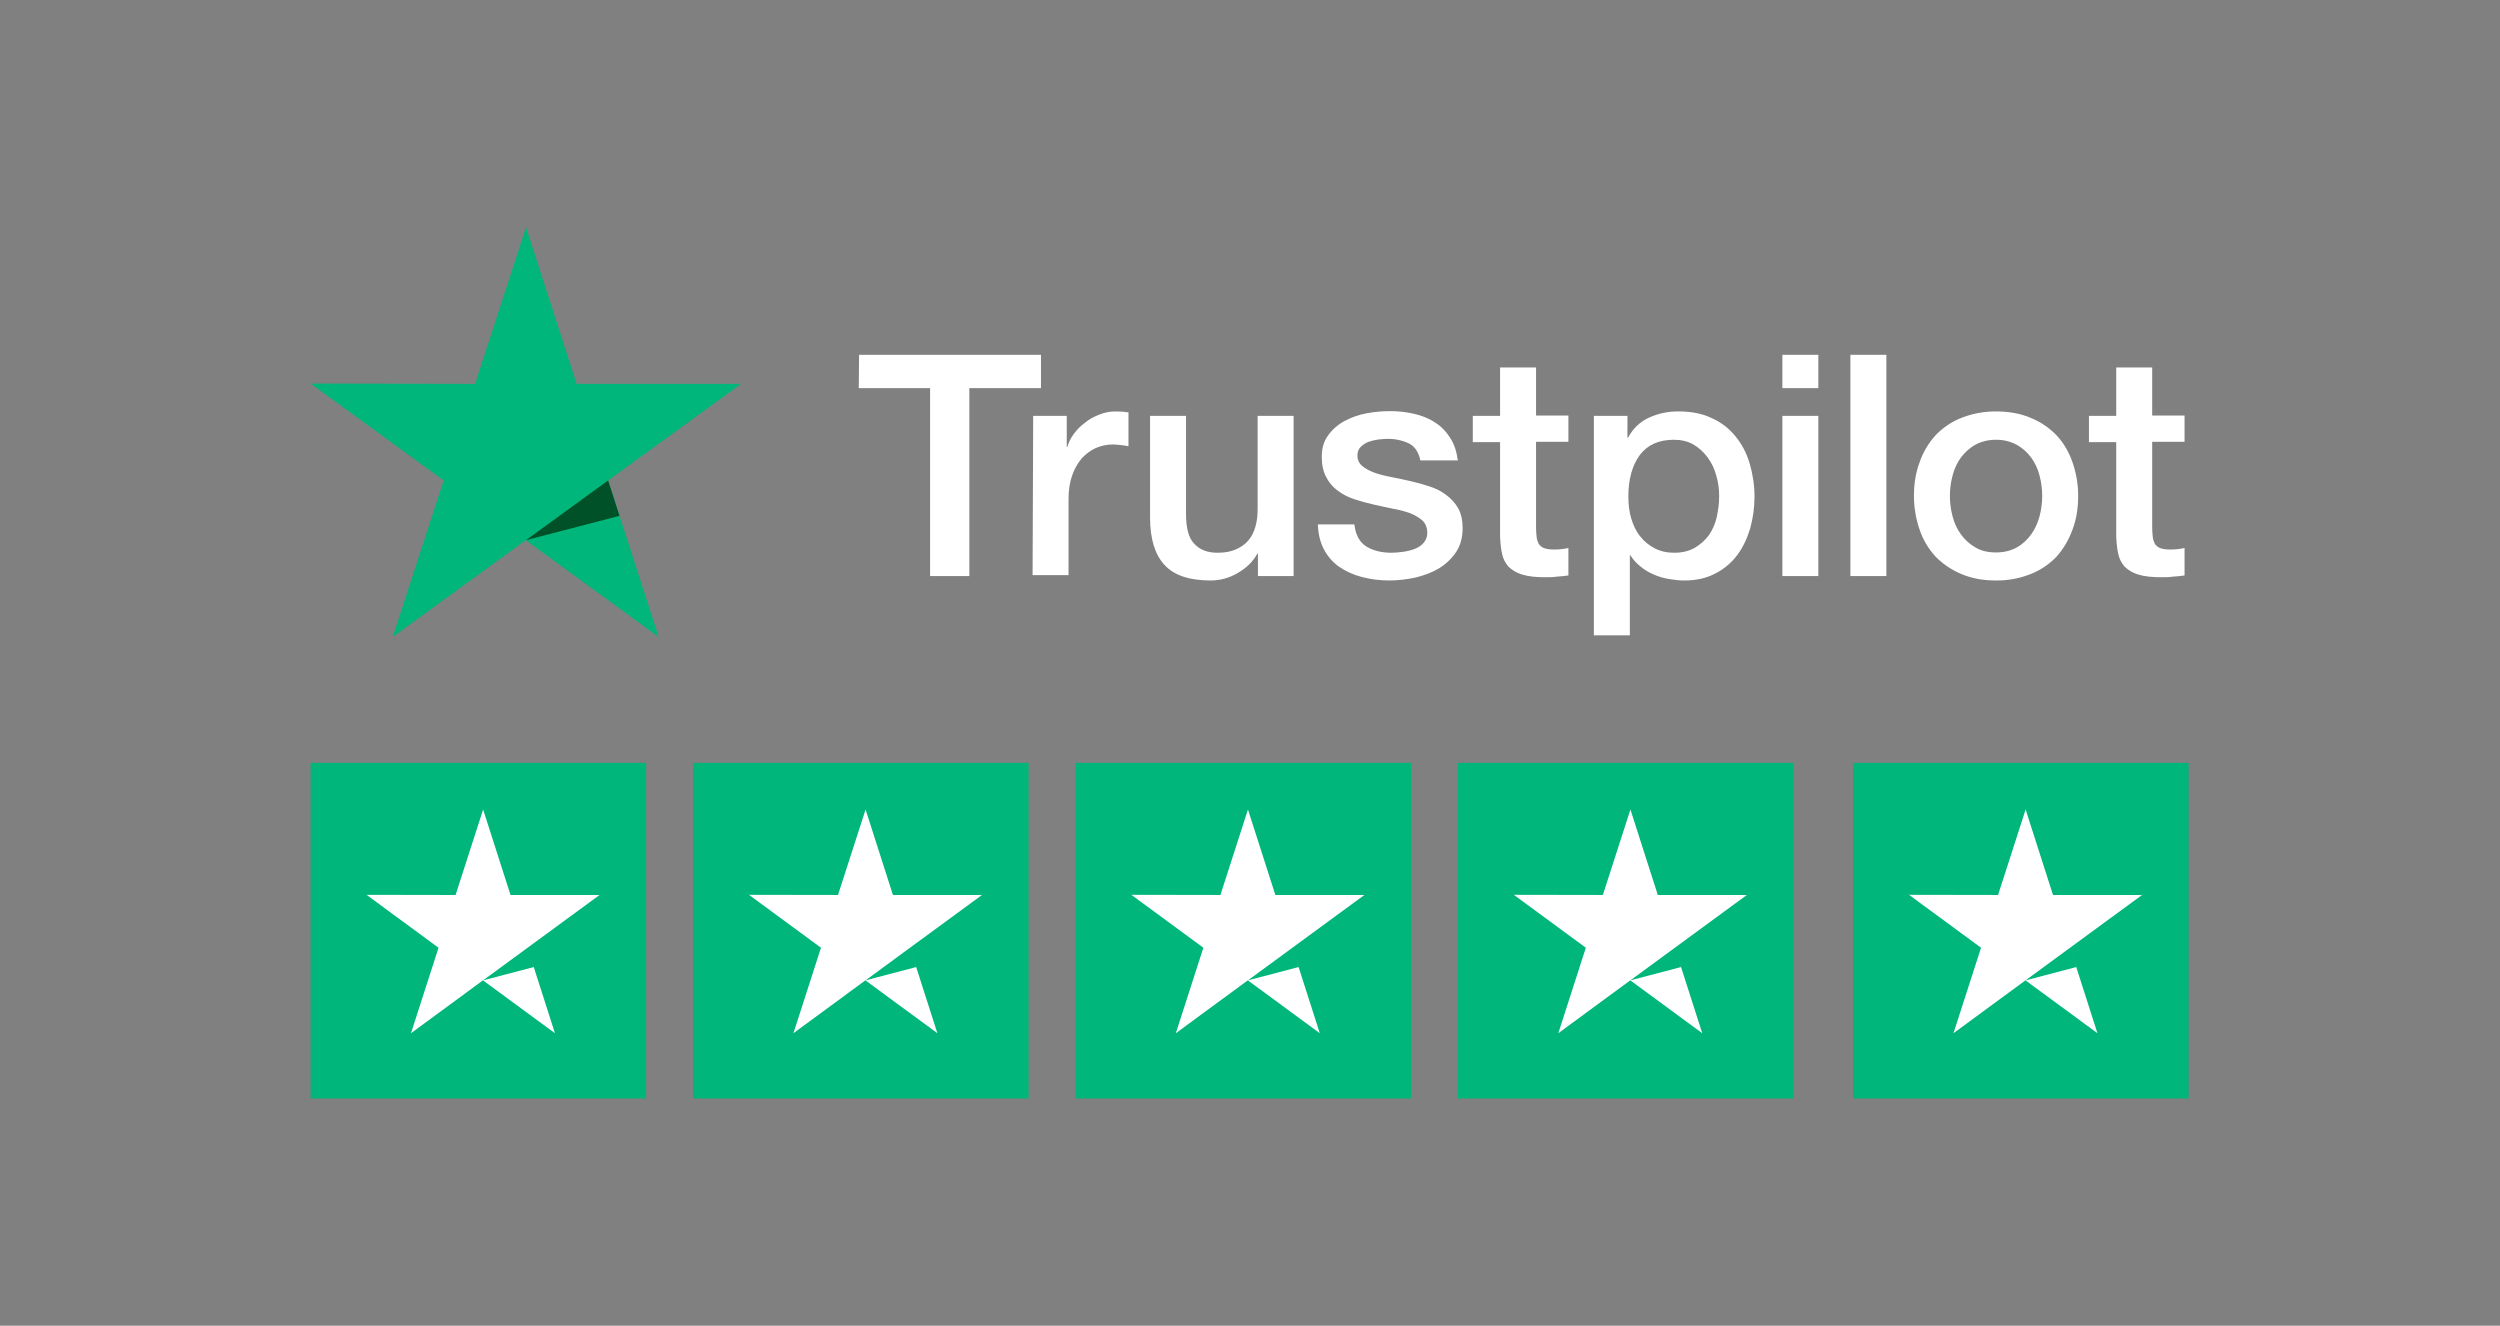 <svg xmlns="http://www.w3.org/2000/svg" width="330" height="175" viewBox="0 0 330 175" fill="none"><rect x="0" y="0" width="330" height="175" fill="#808080" stroke="none"/><path d="M113.397 46.833H137.409V51.233H127.954V76.038H122.772V51.233H113.357L113.397 46.833ZM136.381 54.894H140.81V58.983H140.89C141.05 58.398 141.326 57.852 141.72 57.308C142.126 56.74 142.62 56.24 143.184 55.828C143.738 55.362 144.37 55.01 145.084 54.738C145.748 54.462 146.459 54.317 147.179 54.31C147.733 54.31 148.129 54.35 148.327 54.35C148.525 54.388 148.761 54.426 148.959 54.426V58.905C148.643 58.827 148.286 58.789 147.93 58.748C147.574 58.709 147.259 58.671 146.903 58.671C146.11 58.671 145.36 58.827 144.648 59.139C143.936 59.451 143.342 59.919 142.788 60.501C142.236 61.173 141.807 61.939 141.522 62.761C141.205 63.656 141.048 64.708 141.048 65.876V75.921H136.301L136.381 54.894ZM170.717 76.038H166.048V73.079H165.968C165.376 74.169 164.505 74.987 163.357 75.65C162.292 76.281 161.076 76.618 159.837 76.624C157.029 76.624 154.972 75.962 153.706 74.559C152.44 73.195 151.808 71.093 151.808 68.328V54.894H156.555V67.86C156.555 69.731 156.911 71.055 157.662 71.795C158.375 72.573 159.402 72.963 160.709 72.963C161.697 72.963 162.529 72.807 163.2 72.495C163.873 72.183 164.425 71.795 164.822 71.289C165.258 70.781 165.534 70.159 165.732 69.458C165.93 68.758 166.008 67.978 166.008 67.16V54.894H170.755V76.038H170.717ZM178.787 69.262C178.944 70.627 179.458 71.561 180.366 72.143C181.278 72.689 182.387 72.963 183.651 72.963C184.087 72.963 184.601 72.923 185.156 72.845C185.695 72.78 186.226 72.65 186.736 72.457C187.252 72.261 187.647 71.989 187.964 71.599C188.293 71.195 188.449 70.677 188.398 70.159C188.358 69.574 188.162 69.068 187.726 68.678C187.291 68.29 186.778 68.018 186.146 67.744C185.424 67.489 184.683 67.293 183.929 67.16C183.097 67.004 182.269 66.81 181.397 66.616C180.527 66.42 179.656 66.186 178.826 65.916C178.029 65.667 177.28 65.285 176.61 64.786C175.956 64.324 175.427 63.708 175.067 62.993C174.672 62.253 174.473 61.397 174.473 60.307C174.473 59.139 174.752 58.205 175.344 57.426C175.914 56.643 176.66 56.003 177.52 55.556C178.39 55.088 179.38 54.738 180.446 54.544C181.451 54.361 182.471 54.27 183.493 54.27C184.558 54.264 185.62 54.383 186.657 54.622C187.647 54.854 188.598 55.206 189.388 55.75C190.218 56.256 190.89 56.958 191.404 57.774C191.958 58.594 192.275 59.605 192.433 60.775H187.49C187.25 59.645 186.737 58.905 185.945 58.514C185.065 58.112 184.105 57.912 183.137 57.93C182.821 57.93 182.385 57.97 181.951 58.01C181.507 58.072 181.069 58.176 180.644 58.321C180.261 58.471 179.912 58.696 179.617 58.983C179.471 59.132 179.359 59.309 179.284 59.503C179.209 59.698 179.175 59.905 179.182 60.113C179.172 60.37 179.219 60.625 179.322 60.861C179.425 61.096 179.58 61.306 179.774 61.473C180.17 61.825 180.685 62.097 181.356 62.371C181.99 62.603 182.741 62.799 183.573 62.955C184.403 63.109 185.273 63.305 186.144 63.499C187.013 63.693 187.843 63.928 188.676 64.2C189.506 64.474 190.256 64.824 190.89 65.33C191.525 65.798 192.077 66.382 192.472 67.082C192.869 67.782 193.067 68.678 193.067 69.691C193.067 70.937 192.789 71.989 192.196 72.885C191.606 73.751 190.838 74.481 189.942 75.025C189.032 75.572 187.962 75.962 186.855 76.234C185.752 76.476 184.625 76.607 183.495 76.624C182.226 76.634 180.962 76.477 179.734 76.156C178.662 75.877 177.645 75.417 176.73 74.793C175.899 74.192 175.221 73.405 174.749 72.495C174.277 71.599 173.999 70.509 173.96 69.224H178.746V69.264L178.787 69.262ZM194.411 54.894H198.011V48.507H202.758V54.854H207.029V58.321H202.757V69.612C202.757 70.121 202.796 70.509 202.837 70.899C202.876 71.249 202.992 71.559 203.113 71.795C203.28 72.037 203.513 72.225 203.784 72.339C204.101 72.457 204.497 72.535 205.051 72.535C205.367 72.535 205.723 72.535 206.039 72.495C206.355 72.455 206.711 72.417 207.029 72.339V75.96C206.513 76.04 205.999 76.078 205.485 76.116C204.97 76.196 204.497 76.196 203.944 76.196C202.677 76.196 201.688 76.078 200.936 75.844C200.27 75.653 199.66 75.306 199.155 74.831C198.722 74.361 198.421 73.782 198.286 73.157C198.128 72.495 198.049 71.677 198.01 70.821V58.358H194.408V54.816L194.411 54.894ZM210.354 54.894H214.822V57.774H214.902C215.575 56.53 216.483 55.674 217.671 55.128C218.887 54.573 220.211 54.293 221.547 54.308C223.248 54.308 224.712 54.582 225.979 55.206C227.199 55.747 228.271 56.576 229.103 57.62C229.935 58.633 230.567 59.841 230.963 61.201C231.358 62.565 231.595 64.046 231.595 65.562C231.594 66.957 231.408 68.345 231.041 69.691C230.647 71.015 230.093 72.223 229.341 73.235C228.589 74.247 227.64 75.065 226.452 75.688C225.266 76.312 223.922 76.624 222.339 76.624C221.666 76.624 220.956 76.544 220.281 76.428C219.602 76.311 218.939 76.115 218.305 75.844C217.678 75.579 217.091 75.225 216.565 74.793C216.035 74.379 215.581 73.879 215.219 73.313H215.139V83.865H210.392V54.894H210.354ZM226.928 65.486C226.928 64.552 226.808 63.617 226.532 62.721C226.304 61.864 225.914 61.057 225.384 60.345C224.882 59.668 224.25 59.099 223.524 58.671C222.774 58.242 221.903 58.048 220.956 58.048C218.975 58.048 217.475 58.709 216.444 60.073C215.457 61.435 214.943 63.265 214.943 65.524C214.943 66.616 215.06 67.588 215.336 68.484C215.614 69.38 215.97 70.159 216.524 70.821C217.039 71.481 217.671 71.989 218.423 72.379C219.175 72.767 220.003 72.963 220.993 72.963C222.102 72.963 222.973 72.729 223.724 72.301C224.449 71.872 225.082 71.303 225.585 70.627C226.059 69.927 226.415 69.146 226.611 68.25C226.81 67.316 226.928 66.42 226.928 65.486ZM235.274 46.833H240.02V51.233H235.274V46.833ZM235.274 54.894H240.02V76.038H235.274V54.894ZM244.256 46.833H249V76.038H244.253V46.833H244.256ZM263.479 76.624C261.778 76.624 260.236 76.35 258.89 75.766C257.615 75.233 256.459 74.452 255.489 73.469C254.55 72.447 253.837 71.239 253.391 69.924C252.892 68.484 252.639 66.97 252.641 65.446C252.641 63.849 252.877 62.371 253.391 61.007C253.845 59.697 254.557 58.492 255.488 57.464C256.441 56.459 257.601 55.675 258.89 55.166C260.35 54.587 261.909 54.297 263.479 54.31C265.179 54.31 266.723 54.582 268.068 55.166C269.35 55.685 270.508 56.468 271.468 57.464C272.38 58.437 273.092 59.645 273.566 61.007C274.041 62.371 274.319 63.849 274.319 65.448C274.319 67.082 274.081 68.562 273.566 69.924C273.053 71.289 272.38 72.457 271.47 73.469C270.518 74.473 269.357 75.257 268.069 75.766C266.61 76.349 265.05 76.64 263.479 76.624ZM263.479 72.923C264.507 72.923 265.457 72.689 266.209 72.263C266.999 71.833 267.594 71.249 268.108 70.549C268.621 69.849 268.978 69.028 269.216 68.172C269.688 66.399 269.688 64.533 269.216 62.759C269 61.904 268.625 61.099 268.108 60.385C267.601 59.697 266.953 59.127 266.207 58.711C265.368 58.264 264.429 58.036 263.479 58.048C262.45 58.048 261.501 58.282 260.751 58.709C259.958 59.139 259.364 59.723 258.85 60.385C258.335 61.085 257.98 61.865 257.744 62.759C257.268 64.532 257.268 66.399 257.744 68.172C257.98 69.068 258.335 69.847 258.85 70.549C259.364 71.249 259.998 71.833 260.751 72.261C261.54 72.729 262.45 72.923 263.479 72.923ZM275.741 54.894H279.342V48.507H284.089V54.854H288.361V58.321H284.089V69.612C284.089 70.121 284.128 70.509 284.169 70.899C284.208 71.249 284.326 71.559 284.445 71.795C284.612 72.037 284.845 72.225 285.116 72.339C285.435 72.457 285.829 72.535 286.383 72.535C286.699 72.535 287.055 72.535 287.372 72.495C287.689 72.455 288.045 72.417 288.361 72.339V75.96C287.847 76.04 287.333 76.078 286.819 76.116C286.305 76.196 285.829 76.196 285.275 76.196C284.01 76.196 283.02 76.078 282.268 75.844C281.602 75.653 280.992 75.306 280.487 74.831C280.055 74.36 279.755 73.782 279.62 73.157C279.46 72.495 279.38 71.677 279.342 70.821V58.358H275.741V54.816V54.894Z" fill="white"></path><path fill-rule="evenodd" clip-rule="evenodd" d="M41 100.698H85.288V145H41V100.698Z" fill="#00B67A"></path><path d="M63.773 106.854L67.389 118.139H79.139L69.638 125.101L73.254 136.386L63.751 129.405L54.249 136.386L57.886 125.103L48.384 118.119L60.134 118.139L63.773 106.854ZM69.638 125.101L63.773 129.403L70.45 127.653L69.638 125.101Z" fill="white"></path><path fill-rule="evenodd" clip-rule="evenodd" d="M91.486 100.698H135.774V145H91.486V100.698Z" fill="#00B67A"></path><path d="M114.256 106.854L117.87 118.139H129.62L120.119 125.101L123.735 136.386L114.234 129.405L104.732 136.386L108.368 125.101L98.867 118.117L110.615 118.137L114.256 106.854ZM120.119 125.101L114.256 129.403L120.931 127.653L120.119 125.101Z" fill="white"></path><path fill-rule="evenodd" clip-rule="evenodd" d="M141.962 100.698H186.25V145H141.962V100.698Z" fill="#00B67A"></path><path d="M164.731 106.854L168.348 118.139H180.098L170.597 125.101L174.213 136.386L164.711 129.405L155.208 136.386L158.844 125.101L149.343 118.117L161.093 118.137L164.731 106.854ZM170.597 125.101L164.731 129.403L171.409 127.653L170.597 125.101Z" fill="white"></path><path fill-rule="evenodd" clip-rule="evenodd" d="M192.445 100.698H236.733V145H192.445V100.698Z" fill="#00B67A"></path><path d="M215.216 106.854L218.832 118.139H230.583L221.081 125.101L224.698 136.386L215.196 129.405L205.694 136.386L209.331 125.101L199.829 118.117L211.577 118.137L215.216 106.854ZM221.081 125.101L215.216 129.403L221.893 127.653L221.081 125.101Z" fill="white"></path><path fill-rule="evenodd" clip-rule="evenodd" d="M244.607 100.698H288.895V145H244.607V100.698Z" fill="#00B67A"></path><path d="M267.382 106.854L270.998 118.139H282.749L273.247 125.101L276.863 136.386L267.362 129.405L257.858 136.386L261.496 125.101L251.995 118.117L263.743 118.137L267.382 106.854ZM273.247 125.101L267.382 129.404L274.059 127.653L273.247 125.101Z" fill="white"></path><path d="M97.826 50.669H76.116L69.435 30L62.708 50.669L41 50.63L58.559 63.42L51.836 84.087L69.393 71.299L86.952 84.087L80.269 63.42L97.826 50.669Z" fill="#00B67A"></path><path d="M81.772 68.093L80.27 63.42L69.434 71.299L81.772 68.093Z" fill="#005128"></path></svg>